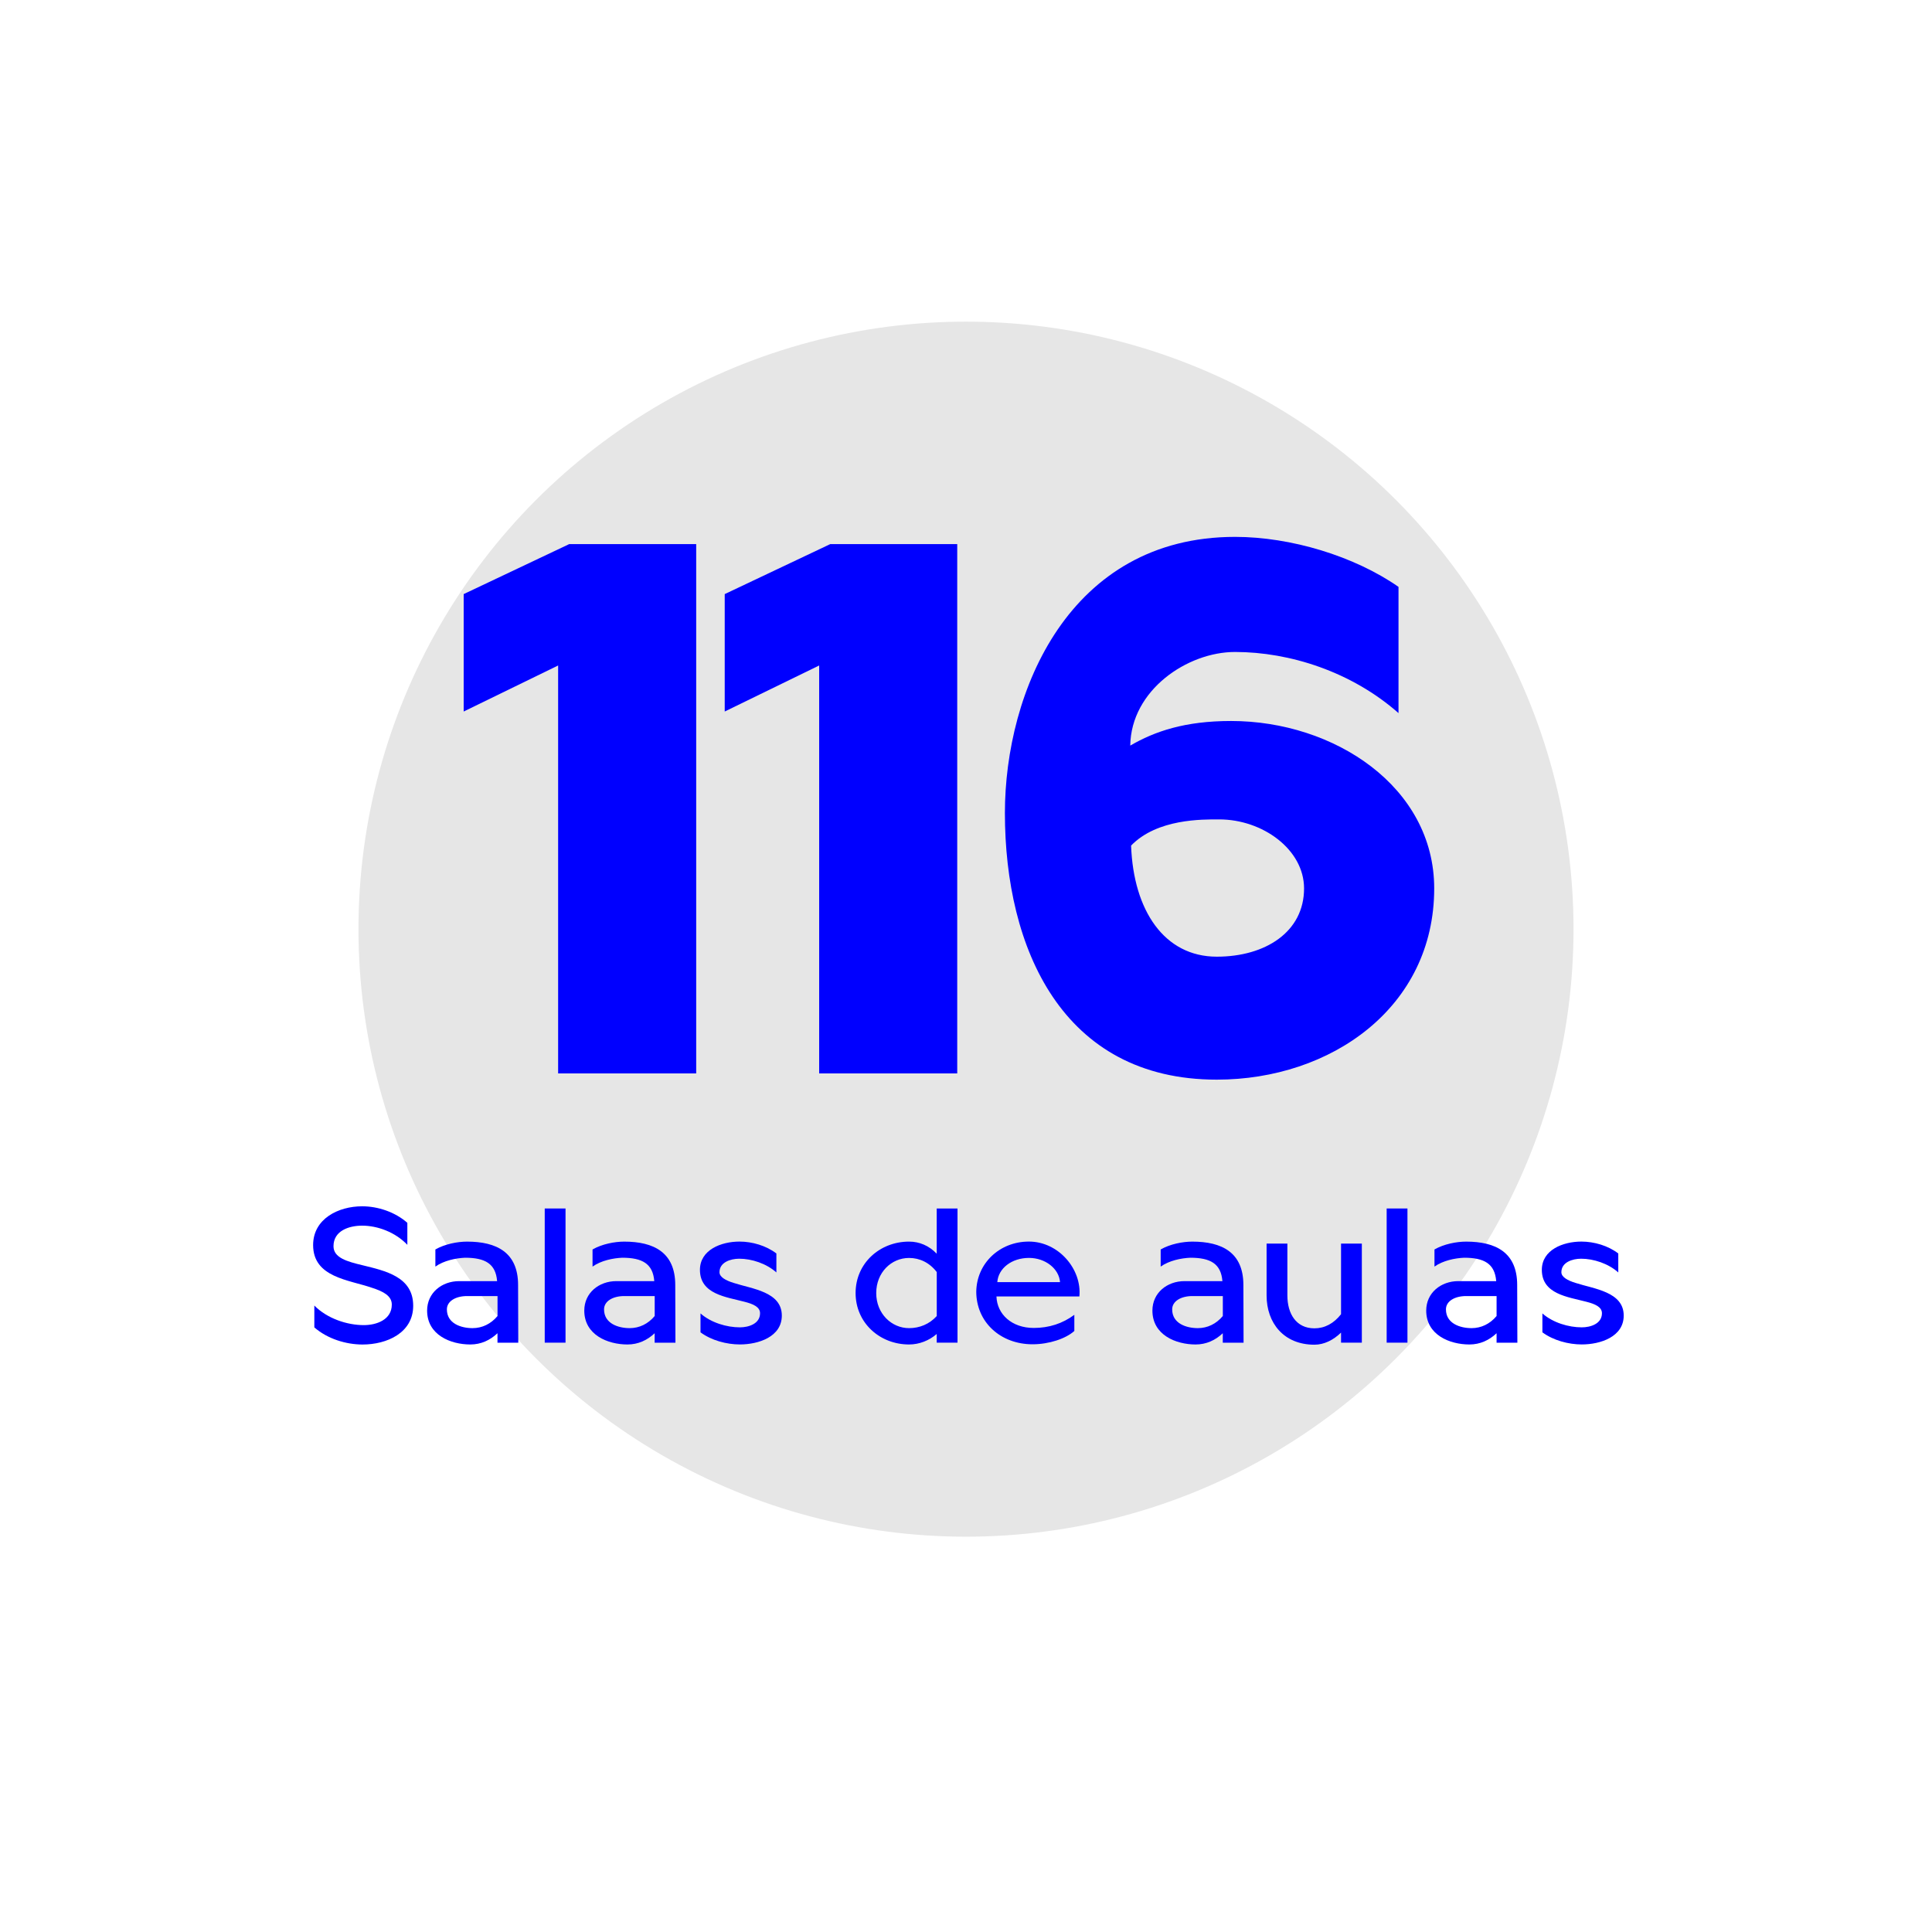 <svg xmlns="http://www.w3.org/2000/svg" viewBox="0 0 512 512"><defs><style>      .cls-1 {        fill: blue;      }      .cls-2 {        fill: #e6e6e6;      }    </style></defs><g id="Camada_5" data-name="Camada 5"><circle class="cls-2" cx="256" cy="246.24" r="161"></circle></g><g id="Camada_6" data-name="Camada 6"><g><path class="cls-1" d="M147.91,176.36l-25.03,12.2v-31.12l27.97-13.25h33.65v140.27h-36.59v-108.09Z"></path><path class="cls-1" d="M217.09,176.36l-25.03,12.2v-31.12l27.97-13.25h33.65v140.27h-36.59v-108.09Z"></path><path class="cls-1" d="M370.61,188.97c-12.41-10.94-28.81-16.19-43.32-16.19-12.62,0-27.55,10.09-27.76,24.81,6.52-3.79,14.51-6.52,26.71-6.52,27.34,0,53.84,17.45,53.84,44.37,0,31.54-27.34,50.68-57.62,50.68-41.01,0-56.15-34.91-56.15-70.66,0-32.18,17.03-73.18,60.99-73.18,14.72,0,31.54,5.05,43.32,13.25v33.44ZM345.59,235.45c0-10.3-10.94-18.3-22.5-18.3-4.42,0-16.4-.21-23.34,6.94.63,17.24,8.83,29.44,22.71,29.44,12.83,0,23.13-6.52,23.13-18.09Z"></path></g><g><path class="cls-1" d="M83.3,345.98c3.42,3.47,8.71,5.19,13.1,5.19,3.42,0,7.43-1.44,7.43-5.45,0-2.3-2.25-3.48-5.24-4.44-6.15-2.14-15.61-2.73-15.61-11.33,0-6.95,6.68-10.27,12.99-10.27,4.17,0,8.71,1.5,11.98,4.38v5.83c-3.21-3.37-7.91-5.08-11.98-5.08-3.48,0-7.59,1.34-7.59,5.45,0,3.05,3.58,4.06,7.65,5.03,6.1,1.5,13.47,3.05,13.47,10.75,0,7.17-6.95,10.27-13.42,10.27-4.38,0-9.3-1.5-12.78-4.54v-5.77Z"></path><path class="cls-1" d="M131.85,353.31c-1.98,1.87-4.38,2.99-7.22,2.99-5.19,0-11.44-2.51-11.44-8.98,0-4.71,3.9-7.81,8.5-7.81h10.05c-.37-4.6-3.15-6.2-8.5-6.2-2.46.11-5.61.75-7.86,2.35v-4.54c2.51-1.44,5.83-2.08,8.39-2.08,7.81,0,13.53,2.83,13.53,11.5,0,5.08.05,10.21.05,15.29h-5.51v-2.51ZM123.78,343.47c-2.99,0-5.35,1.34-5.35,3.53,0,3.74,3.74,4.97,6.79,4.97,2.57,0,4.87-1.12,6.63-3.21v-5.29h-8.07Z"></path><path class="cls-1" d="M144.36,355.82v-35.56h5.51v35.56h-5.51Z"></path><path class="cls-1" d="M173.5,353.31c-1.98,1.87-4.38,2.99-7.22,2.99-5.19,0-11.44-2.51-11.44-8.98,0-4.71,3.9-7.81,8.5-7.81h10.05c-.37-4.6-3.15-6.2-8.5-6.2-2.46.11-5.61.75-7.86,2.35v-4.54c2.51-1.44,5.83-2.08,8.39-2.08,7.81,0,13.53,2.83,13.53,11.5,0,5.08.05,10.21.05,15.29h-5.51v-2.51ZM165.43,343.47c-2.99,0-5.35,1.34-5.35,3.53,0,3.74,3.74,4.97,6.79,4.97,2.57,0,4.87-1.12,6.63-3.21v-5.29h-8.07Z"></path><path class="cls-1" d="M185.64,348.07c2.78,2.46,6.95,3.69,10.43,3.69,2.35,0,5.35-.96,5.35-3.74,0-1.66-1.82-2.46-4.17-3.05-4.81-1.28-11.76-1.98-11.76-8.45,0-5.29,5.61-7.49,10.48-7.49,3.37,0,7.06,1.07,9.78,3.15v5.03c-2.62-2.35-6.52-3.64-9.84-3.64-2.35,0-5.24.96-5.24,3.58,0,1.28,1.66,2.19,3.74,2.83,4.92,1.6,12.78,2.35,12.78,8.66,0,5.61-6.15,7.65-11.12,7.65-3.53,0-7.54-1.07-10.43-3.21v-5.03Z"></path><path class="cls-1" d="M253.75,355.82h-5.51v-2.3c-2.03,1.76-4.65,2.78-7.33,2.78-7.75,0-14.17-5.72-14.17-13.63s6.42-13.63,14.17-13.63c2.73,0,5.29,1.07,7.33,3.21v-11.98h5.51v35.56ZM248.25,337.11c-1.92-2.51-4.54-3.74-7.33-3.74-4.76,0-8.71,3.9-8.71,9.3s4.01,9.3,8.71,9.3c2.78,0,5.4-1.07,7.33-3.21v-11.66Z"></path><path class="cls-1" d="M264.07,343.58c.16,4.71,4.06,8.34,9.89,8.34,4.06,0,7.65-1.18,10.75-3.48v4.28c-2.25,2.03-6.68,3.53-11.07,3.53-8.5,0-14.92-5.88-14.92-13.96.11-7.43,6.1-13.26,13.96-13.26s14.06,7.33,13.37,14.54h-21.97ZM280.92,339.78c-.27-3.58-3.9-6.42-8.23-6.42-4.54,0-8.13,2.73-8.39,6.42h16.63Z"></path><path class="cls-1" d="M324.06,353.31c-1.98,1.87-4.38,2.99-7.22,2.99-5.19,0-11.44-2.51-11.44-8.98,0-4.71,3.9-7.81,8.5-7.81h10.05c-.37-4.6-3.15-6.2-8.5-6.2-2.46.11-5.61.75-7.86,2.35v-4.54c2.51-1.44,5.83-2.08,8.39-2.08,7.81,0,13.53,2.83,13.53,11.5,0,5.08.05,10.21.05,15.29h-5.51v-2.51ZM315.99,343.47c-2.99,0-5.35,1.34-5.35,3.53,0,3.74,3.74,4.97,6.79,4.97,2.57,0,4.87-1.12,6.63-3.21v-5.29h-8.07Z"></path><path class="cls-1" d="M355.39,353.15c-2.03,1.98-4.49,3.21-7.06,3.21-8.13,0-12.67-5.77-12.67-13.05v-13.74h5.51v13.74c0,4.81,2.3,8.71,7.16,8.71,2.73,0,5.13-1.28,7.06-3.74v-18.71h5.51v26.25h-5.51v-2.67Z"></path><path class="cls-1" d="M367.48,355.82v-35.56h5.51v35.56h-5.51Z"></path><path class="cls-1" d="M396.62,353.31c-1.98,1.87-4.38,2.99-7.22,2.99-5.19,0-11.44-2.51-11.44-8.98,0-4.71,3.9-7.81,8.5-7.81h10.05c-.37-4.6-3.15-6.2-8.5-6.2-2.46.11-5.61.75-7.86,2.35v-4.54c2.51-1.44,5.83-2.08,8.39-2.08,7.81,0,13.53,2.83,13.53,11.5,0,5.08.05,10.21.05,15.29h-5.51v-2.51ZM388.54,343.47c-2.99,0-5.35,1.34-5.35,3.53,0,3.74,3.74,4.97,6.79,4.97,2.57,0,4.87-1.12,6.63-3.21v-5.29h-8.07Z"></path><path class="cls-1" d="M408.75,348.07c2.78,2.46,6.95,3.69,10.43,3.69,2.35,0,5.35-.96,5.35-3.74,0-1.66-1.82-2.46-4.17-3.05-4.81-1.28-11.76-1.98-11.76-8.45,0-5.29,5.61-7.49,10.48-7.49,3.37,0,7.06,1.07,9.78,3.15v5.03c-2.62-2.35-6.52-3.64-9.84-3.64-2.35,0-5.24.96-5.24,3.58,0,1.28,1.66,2.19,3.74,2.83,4.92,1.6,12.78,2.35,12.78,8.66,0,5.61-6.15,7.65-11.12,7.65-3.53,0-7.54-1.07-10.43-3.21v-5.03Z"></path></g></g></svg>